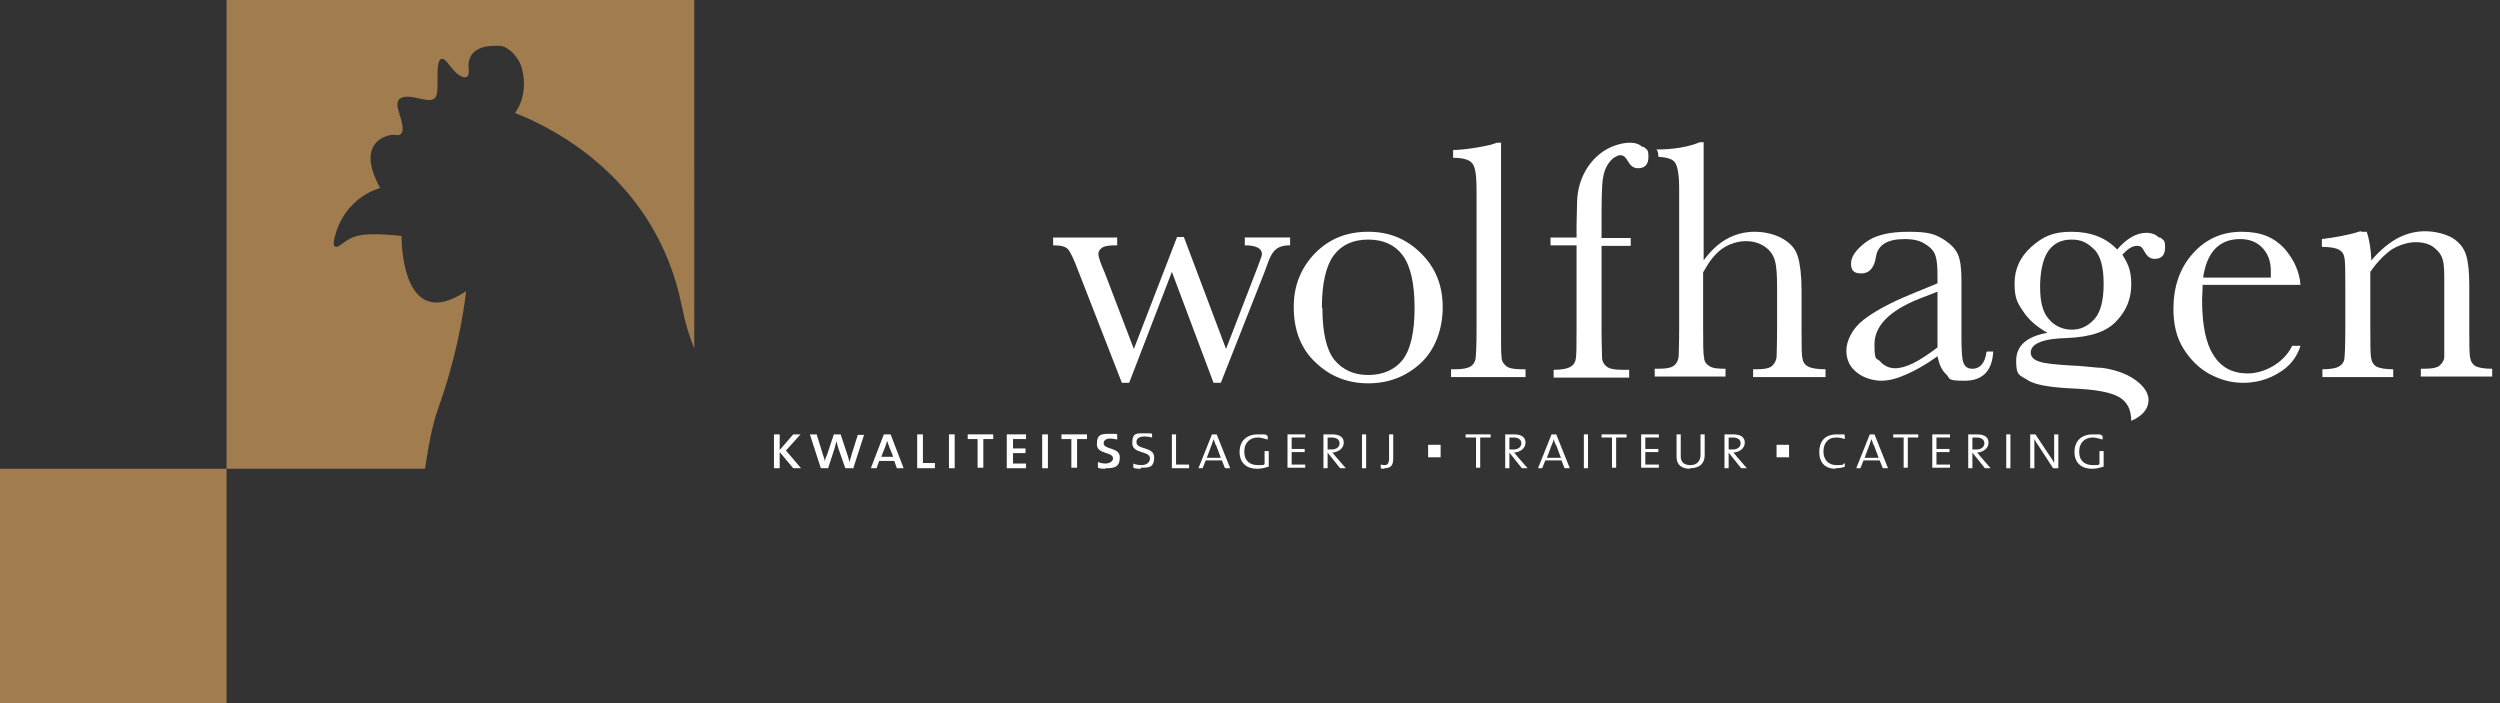 <?xml version="1.0" encoding="UTF-8"?>
<svg xmlns="http://www.w3.org/2000/svg" version="1.1" viewBox="0 0 480 135">
  <rect x="0" y="0" width="480" height="135" fill="#333333" stroke="none"/>
  <!-- Generator: Adobe Illustrator 28.7.3, SVG Export Plug-In . SVG Version: 1.2.0 Build 164)  -->
  <g>
    <g id="Laag_1">
      <g>
        <rect y="90" width="43.5" height="45" style="fill: #a07c4e;"/>
        <path d="M84.1,78.5c3.5-9.8,4.8-17.7,5.4-22.6-12.7,8.5-12.4-10.6-12.4-10.6-8.6-.9-9.5.2-11.4,1.5-.1,0-.3.2-.4.3-1.8,1.1-1.1-1.3-1.1-1.3h0c1.9-8.1,8.8-9.7,8.8-9.7-5-9,1.6-10.4,2.8-10.2,0,0,.1,0,.2,0,0,0,2.2.7.9-3.3,0-.2-.1-.3-.2-.5,0,0,0-.2,0-.3-1.5-3.7,1.5-3.5,3.7-2.9,1.5.3,2.4.5,3,0,0,0,.1-.1.2-.2.3-.4.4-1.1.4-2.2,0-.6,0-1.3,0-2,0-2.7.4-3.3,1-3.2,0,0,0,0,0,0,0,0,0,0,0,0,0,0,0,0,.1,0,0,0,0,0,0,0,0,0,0,0,0,0,.3.2.5.4.5.4h0c.2.2.4.4.6.7.6.8,1.1,1.3,1.5,1.7,2.1,1.6,2.4.2,2.3-.5,0,0,0-.2,0-.2h0c0,0,0,0,0-.1,0,0,0,0,0,0-.5-4.2,3.6-4.5,4.8-4.5,0,0,0,0,0,0,0,0,0,0,.1,0s0,0,0,0c.3,0,.6,0,.9,0,.3,0,.6,0,.9.2.2,0,.3.1.5.2.9.5,1.7,1.3,2.3,2.3.4.7.7,1.4.8,2.1.2.8.3,1.6.3,2.5,0,2.1-.6,4-1.6,5.4,0,0,0,.2-.1.2,7.7,3,27.1,12.9,32,37,.6,3.1,1.4,5.8,2.4,8.2V0H43.5v90h38.1c.7-4.7,1.5-8.7,2.5-11.5" style="fill: #a07c4e;"/>
        <g>
          <path d="M248.4,58.9c0-4.1,1.4-7.5,4.1-10.3,2.8-2.8,6.1-4.1,10.2-4.1s7.4,1.4,10.2,4.2c2.8,2.8,4.1,6.2,4.1,10.3s-1.4,8.1-4.2,10.7c-2.8,2.6-6.2,3.9-10.1,3.9s-7.3-1.3-10.1-4c-2.8-2.6-4.2-6.2-4.2-10.6ZM253.9,59.1c0,4.8.8,8.1,2.3,10,1.6,1.9,3.7,2.9,6.5,2.9s5.1-1,6.6-2.9c1.5-1.9,2.3-5.3,2.3-10s-.8-8.1-2.3-10.1c-1.5-2-3.7-3-6.6-3s-5.1,1-6.6,3c-1.5,2-2.3,5.4-2.3,10.1Z" style="fill: #fff;"/>
          <path d="M288.2,27.3v35.9c0,2.9,0,4.7.1,5.4,0,.7.4,1.3.9,1.7.5.4,1.5.6,2.9.6h.8v1.5h-14.3v-1.5h.9c1.3,0,2.2-.2,2.8-.5.6-.4.9-.9,1-1.5.1-.7.2-2.5.2-5.6v-26.6c0-2.8-.2-4.6-.8-5.3-.5-.7-1.7-1.1-3.7-1.1v-1.5c1.3,0,2.9-.2,4.7-.5,1.8-.3,3-.6,3.7-.9h.7Z" style="fill: #fff;"/>
          <path d="M318.1,28.7h0c3.3,0,6.1-.5,8.3-1.4h.7v22.7c1.3-1.8,2.8-3.2,4.4-4.1,1.6-.9,3.4-1.4,5.4-1.4s4,.5,5.5,1.4c1.5.9,2.4,2,2.8,3.4.4,1.3.7,3.5.7,6.5v7.4c0,3.1,0,5.1.2,5.7.1.7.5,1.2,1.1,1.5.6.3,1.7.5,3.3.5v1.5h-13.9v-1.5h.6c1.6,0,2.6-.2,3.1-.7.5-.5.7-1,.8-1.6,0-.6.1-2.4.1-5.4v-8.1c0-2.2-.1-3.9-.4-5-.3-1.1-.9-2-1.9-2.7-1-.7-2.2-1.1-3.7-1.1s-3.2.5-4.6,1.5c-1.4,1-2.5,2.5-3.6,4.5v10.8c0,3,0,4.9.2,5.6,0,.7.4,1.2,1,1.6.6.4,1.6.5,3.1.5v1.5h-13.6v-1.5h.7c1.6,0,2.6-.2,3.1-.7.5-.4.7-1,.8-1.6,0-.6.1-2.4.1-5.4v-26.8c0-2.7-.3-4.4-.8-5.1-.5-.7-1.6-1-3.2-1.1h0v-.2c0-.5-.1-.9-.4-1.3h0Z" style="fill: #fff;"/>
          <path d="M381.5,67.5h1.2c-.2,3.7-2,5.6-5.5,5.6s-2.7-.4-3.5-1.2c-.9-.8-1.4-2-1.7-3.5-2.2,1.6-4.2,2.7-6,3.5-1.8.8-3.4,1.2-4.8,1.2s-3.4-.5-4.7-1.6c-1.3-1-2-2.4-2-4.2s1.1-4.2,3.3-5.9c2.2-1.7,5.2-3.3,9.1-4.9l5.1-2.1v-1.3c0-1.9-.1-3.2-.4-4-.2-.8-.9-1.6-1.9-2.2-1-.7-2.3-1-4-1-3.3,0-5.1,1.1-5.5,3.3-.3,2.2-1.3,3.3-2.8,3.3s-2-.6-2-1.9.9-2.6,2.7-4c1.8-1.4,4.5-2.1,8.3-2.1s4.9.4,6.5,1.3c1.5.9,2.5,1.9,3,3,.5,1.1.7,2.8.7,5.1v10.9c0,2.5.1,4.2.4,4.9.3.7.8,1.1,1.7,1.1,1.5,0,2.4-1.1,2.7-3.2ZM372,56l-3.6,1.4c-5.7,2.3-8.5,5.2-8.5,8.7s.4,2.5,1.1,3.3c.7.8,1.7,1.3,2.8,1.3s2.2-.3,3.6-1c1.4-.7,2.9-1.7,4.6-3v-10.6Z" style="fill: #fff;"/>
          <path d="M441.7,54.7h-18.8c0,1.3-.1,2.2-.1,2.9,0,4.7.7,8.3,2.2,10.6,1.5,2.4,3.7,3.5,6.6,3.5s6.8-1.8,8.5-5.3h1.6c-.7,2.2-2.1,4-4.2,5.2-2.1,1.3-4.4,1.9-6.8,1.9s-4.4-.6-6.5-1.7c-2-1.1-3.7-2.8-5-4.9-1.3-2.1-1.9-4.6-1.9-7.6,0-4.2,1.2-7.8,3.7-10.6,2.5-2.8,5.6-4.2,9.4-4.2s6.2,1.1,8.2,3.2c1.9,2.2,2.9,4.5,3.1,7ZM436,53.3c0-.5,0-1,0-1.3,0-1.9-.6-3.4-1.7-4.5-1.1-1.1-2.5-1.6-4.2-1.6-4,0-6.4,2.5-7.1,7.4h12.9Z" style="fill: #fff;"/>
          <path d="M453.5,44.5h.9c.5,1.4.8,3.2.9,5.5,1.6-1.9,3.2-3.2,4.9-4.2,1.7-.9,3.5-1.4,5.4-1.4s3.9.5,5.3,1.3c1.4.9,2.2,2,2.6,3.3.4,1.3.6,3.2.6,5.7v8.4c0,3.1,0,5,.2,5.7.1.7.5,1.2,1,1.5.6.3,1.6.5,3.2.5v1.5h-13.7v-1.5h.6c1.6,0,2.6-.2,3.1-.7.5-.5.8-1,.8-1.6,0-.6,0-2.4,0-5.4v-8.7c0-2.1,0-3.6-.3-4.5-.2-.9-.8-1.7-1.7-2.4-.9-.7-2.1-1-3.5-1s-3.1.5-4.6,1.4c-1.4,1-2.8,2.4-4.1,4.3v11c0,3.1,0,5,.2,5.7.1.7.5,1.2,1,1.5.6.3,1.7.5,3.2.5v1.5h-13.6v-1.5c1.5,0,2.6-.2,3.1-.5.6-.3,1-.8,1.1-1.4.1-.6.2-2.6.2-5.9v-8c0-3.1,0-5-.2-5.7-.1-.7-.5-1.2-1.1-1.5-.6-.3-1.7-.5-3.2-.5v-1.5c2.4-.3,4.9-.7,7.4-1.5Z" style="fill: #fff;"/>
          <path d="M414.5,45.6c-.6-.6-1.4-.9-2.4-.9-1.9,0-3.8,1.1-5.6,3.2-2.2-2.3-5.1-3.4-8.8-3.4s-5.5,1-7.7,2.9c-2.1,1.9-3.2,4.2-3.2,7s.5,3.7,1.6,5.3c1,1.6,2.6,3,4.7,4.2-4,.7-6,2.5-6,5.4s.7,2.7,2.1,3.6c1.4,1,4.4,1.5,9.1,1.7,4.1.2,6.9.7,8.5,1.6,1.6.9,2.4,2.4,2.4,4.6h0s0,0,0,0h0c1.9-.8,3.2-2.1,3.3-3.7.2-1.9-1.5-3.8-4.1-5.1,0,0,0,0,0,0h0c-1.5-.7-3.2-1.2-5.1-1.4h0c-.1,0-.3,0-.4,0,0,0,0,0,0,0,0,0,0,0,0,0-1.9-.2-4.2-.4-4.9-.4-3.3-.2-5.5-.4-6.5-.8-1-.3-1.6-.9-1.6-1.7,0-1.7,2.3-2.7,7-2.8,4.5-.2,7.6-1.2,9.5-3.3,1.9-2,2.8-4.3,2.8-7s-.6-3.9-1.7-5.7c1-1.1,1.9-1.7,2.8-1.7s1,.4,1.5,1.2c.5.9,1.1,1.3,1.9,1.3,1.3,0,2-.7,2-2.2s-.3-1.3-.9-1.9ZM402.1,61.3c-1.2,1.3-2.6,2-4.3,2s-3.3-.7-4.4-2c-1.2-1.3-1.7-3.4-1.7-6.2s.5-5.3,1.5-6.8c1-1.5,2.5-2.3,4.5-2.3s3,.6,4.3,1.8c1.3,1.2,1.9,3.5,1.9,6.7s-.6,5.5-1.8,6.8Z" style="fill: #fff;"/>
          <path d="M315.3,28.2c-.5-.5-1.3-.8-2.3-.8h0s0,0,0,0c0,0,0,0,0,0h0s0,0,0,0h0c-1,0-1.9.2-2.8.5-4.3,1.4-7.4,5.9-7.4,11.1h0c0,1.2-.1,2.6-.1,4.2v2.4h-5v1.5h5v16.1c0,3.3,0,5.2-.2,5.9-.1.6-.5,1.1-1.1,1.4-.6.3-1.6.5-3.1.5v1.5h14.5v-1.5h-1.4c-1.4,0-2.4-.2-2.9-.6-.5-.4-.9-1-.9-1.7,0-.7-.1-2.5-.1-5.4v-16.1h5.6v-1.5h-5.6v-2c0-4.9,0-8.1.3-9.6.2-1.4.8-2.7,1.8-3.6,0,0,.8-.7,1.5-.7s1,.4,1.5,1.2c.5.9,1.1,1.3,1.9,1.3,1.3,0,2-.7,2-2.2s-.3-1.3-.9-1.9Z" style="fill: #fff;"/>
          <path d="M234.5,73.5h-1.5l-8-21.3-8.2,21.3h-1.4l-8.3-21.3c-.9-2.4-1.6-3.9-2.1-4.4-.5-.5-1.4-.7-2.8-.7v-1.5h12.3v1.5c-1.4,0-2.3.1-2.8.4-.5.3-.8.7-.8,1.3s.4,1.7,1.3,3.8l5.5,14.4,8.3-21.5h1.3l8.1,21.5,5.9-15.3c.6-1.6,1-2.6,1-2.9,0-1.1-1.1-1.7-3.3-1.7v-1.5h8.7v1.5c-1.1,0-1.9.2-2.5.6-.6.4-1.2,1.2-1.7,2.6l-.7,1.9-8.4,21.3Z" style="fill: #fff;"/>
          <path d="M152.3,89.9l-2.6-3.1v3.1h-1.1v-6.5h1.1v3l2.6-3h1.4l-2.8,3.1,2.9,3.4h-1.5Z" style="fill: #fff;"/>
          <path d="M163.7,89.9h-1.4l-1.3-3.7c-.1-.4-.3-1-.4-1.5h0c-.1.5-.3,1-.4,1.5l-1.2,3.7h-1.4l-2.1-6.5h1.3l1.2,3.9c.2.5.3.9.4,1.3h0c0-.4.2-.9.4-1.3l1.3-3.9h1.3l1.3,3.9c.1.4.3.9.4,1.4h0c.1-.4.3-.9.4-1.4l1.2-3.8h1.2l-2.1,6.5Z" style="fill: #fff;"/>
          <path d="M172.2,89.9l-.5-1.4h-2.9l-.5,1.4h-1.1l2.5-6.5h1.3l2.5,6.5h-1.3ZM170.7,85.7c-.1-.4-.3-.8-.4-1.1h0c0,.3-.2.7-.3,1.1l-.8,2h2.3l-.8-2Z" style="fill: #fff;"/>
          <path d="M176.1,89.9v-6.5h1.1v5.5h2.3v1h-3.5Z" style="fill: #fff;"/>
          <path d="M182.2,89.9v-6.5h1.1v6.5h-1.1Z" style="fill: #fff;"/>
          <path d="M188.8,84.3v5.5h-1.1v-5.5h-1.9v-.9h4.9v.9h-1.9Z" style="fill: #fff;"/>
          <path d="M193.3,89.9v-6.5h3.7v.9h-2.5v1.8h2.4v.9h-2.4v2h2.5v.9h-3.7Z" style="fill: #fff;"/>
          <path d="M200.1,89.9v-6.5h1.1v6.5h-1.1Z" style="fill: #fff;"/>
          <path d="M206.8,84.3v5.5h-1.1v-5.5h-1.9v-.9h4.9v.9h-1.9Z" style="fill: #fff;"/>
          <path d="M212.2,90c-.5,0-1,0-1.4-.2v-1.1c.4.2,1,.3,1.5.3s1.4-.3,1.4-1c0-1.3-3.1-.7-3.1-2.7s.9-2,2.6-2,.9,0,1.3.1v1c-.4-.1-.9-.2-1.3-.2-.9,0-1.3.4-1.3.9,0,1.3,3.1.7,3.1,2.7s-1.2,2.1-2.7,2.1Z" style="fill: #fff;"/>
          <path d="M219.1,90c-.5,0-1.1,0-1.5-.2v-.8c.4.2,1,.3,1.6.3s1.6-.3,1.6-1.3c0-1.5-3.4-.8-3.4-2.9s.9-1.9,2.5-1.9,1,0,1.3.1v.7c-.4-.1-1-.2-1.4-.2-1.1,0-1.6.4-1.6,1.1,0,1.5,3.4.8,3.4,2.9s-1.2,2-2.6,2Z" style="fill: #fff;"/>
          <path d="M225,89.9v-6.5h.8v5.8h2.5v.7h-3.3Z" style="fill: #fff;"/>
          <path d="M235.2,89.9l-.6-1.5h-3.1l-.6,1.5h-.8l2.6-6.5h.9l2.6,6.5h-.9ZM233.4,85.4c-.1-.4-.3-.8-.4-1.1h0c-.1.3-.2.7-.4,1.2l-.9,2.4h2.7l-.9-2.4Z" style="fill: #fff;"/>
          <path d="M241.3,90c-1.9,0-3.3-1.1-3.3-3.2s1.3-3.4,3.5-3.4,1.2,0,1.9.3v.7c-.7-.2-1.3-.4-1.9-.4-1.4,0-2.6.9-2.6,2.7s1.1,2.6,2.6,2.6.9,0,1.3-.2v-2.5h.8v3c-.7.2-1.4.4-2.2.4Z" style="fill: #fff;"/>
          <path d="M247.2,89.9v-6.5h3.4v.6h-2.6v2.2h2.5v.6h-2.5v2.4h2.6v.6h-3.4Z" style="fill: #fff;"/>
          <path d="M257.3,89.9l-2.4-3h0v3h-.8v-6.5c.4,0,.9,0,1.7,0,1.5,0,2.2.6,2.2,1.6s-.9,1.8-2.2,1.9c.2.2.4.4.6.7l2,2.3h-1ZM255.6,84c-.3,0-.5,0-.7,0v2.3c.2,0,.5,0,.8,0,.9,0,1.5-.5,1.5-1.2s-.6-1.1-1.5-1.1Z" style="fill: #fff;"/>
          <path d="M261.5,89.9v-6.5h.8v6.5h-.8Z" style="fill: #fff;"/>
          <path d="M265.8,90c-.3,0-.5,0-.7-.1v-.7c.2,0,.4.1.7.1.6,0,.9-.3.9-1.3v-4.6h.8v4.6c0,1.3-.4,1.9-1.7,1.9Z" style="fill: #fff;"/>
          <path d="M284.2,84v5.8h-.8v-5.8h-2v-.6h4.8v.6h-2Z" style="fill: #fff;"/>
          <path d="M292.2,89.9l-2.4-3h0v3h-.8v-6.5c.4,0,.9,0,1.7,0,1.5,0,2.2.6,2.2,1.6s-.9,1.8-2.2,1.9c.2.2.4.4.6.7l2,2.3h-1ZM290.5,84c-.3,0-.5,0-.7,0v2.3c.2,0,.5,0,.8,0,.9,0,1.5-.5,1.5-1.2s-.6-1.1-1.5-1.1Z" style="fill: #fff;"/>
          <path d="M300.4,89.9l-.6-1.5h-3.1l-.6,1.5h-.8l2.6-6.5h.9l2.6,6.5h-.9ZM298.7,85.4c-.2-.4-.3-.8-.4-1.1h0c0,.3-.2.7-.4,1.2l-.9,2.4h2.7l-.9-2.4Z" style="fill: #fff;"/>
          <path d="M304.1,89.9v-6.5h.8v6.5h-.8Z" style="fill: #fff;"/>
          <path d="M310.3,84v5.8h-.8v-5.8h-2v-.6h4.8v.6h-2Z" style="fill: #fff;"/>
          <path d="M315.1,89.9v-6.5h3.4v.6h-2.6v2.2h2.5v.6h-2.5v2.4h2.6v.6h-3.4Z" style="fill: #fff;"/>
          <path d="M324.5,90c-1.7,0-2.6-.8-2.6-2.3v-4.3h.8v4.2c0,1.2.7,1.7,1.9,1.7s1.9-.8,1.9-1.9v-4h.8v4c0,1.4-.8,2.5-2.8,2.5Z" style="fill: #fff;"/>
          <path d="M334.3,89.9l-2.4-3h0v3h-.8v-6.5c.4,0,.9,0,1.7,0,1.5,0,2.2.6,2.2,1.6s-.9,1.8-2.2,1.9c.2.2.4.4.6.7l2,2.3h-1ZM332.6,84c-.3,0-.5,0-.7,0v2.3c.2,0,.5,0,.8,0,.9,0,1.5-.5,1.5-1.2s-.6-1.1-1.5-1.1Z" style="fill: #fff;"/>
          <path d="M352.4,90c-2,0-3.1-1.2-3.1-3.2s1-3.4,3.4-3.4,1.1,0,1.5.2v.7c-.6-.2-1.1-.3-1.7-.3-1.6,0-2.4,1.2-2.4,2.7s.9,2.6,2.5,2.6,1.1-.1,1.6-.4v.7c-.4.2-1.1.3-1.8.3Z" style="fill: #fff;"/>
          <path d="M361.5,89.9l-.6-1.5h-3.1l-.6,1.5h-.8l2.6-6.5h.9l2.6,6.5h-.9ZM359.7,85.4c-.1-.4-.3-.8-.4-1.1h0c-.1.3-.2.7-.4,1.2l-.9,2.4h2.7l-.9-2.4Z" style="fill: #fff;"/>
          <path d="M366.3,84v5.8h-.8v-5.8h-2v-.6h4.8v.6h-2Z" style="fill: #fff;"/>
          <path d="M371,89.9v-6.5h3.4v.6h-2.6v2.2h2.5v.6h-2.5v2.4h2.6v.6h-3.4Z" style="fill: #fff;"/>
          <path d="M381.1,89.9l-2.4-3h0v3h-.8v-6.5c.4,0,.9,0,1.7,0,1.5,0,2.2.6,2.2,1.6s-.9,1.8-2.2,1.9c.2.2.4.4.6.7l2,2.3h-1ZM379.4,84c-.3,0-.5,0-.7,0v2.3c.2,0,.5,0,.8,0,.9,0,1.5-.5,1.5-1.2s-.6-1.1-1.5-1.1Z" style="fill: #fff;"/>
          <path d="M385.2,89.9v-6.5h.8v6.5h-.8Z" style="fill: #fff;"/>
          <path d="M394.2,89.9l-2.8-4.3c-.3-.4-.6-.9-.8-1.3h0c0,.5,0,1,0,1.8v3.8s-.8,0-.8,0v-6.5h1l2.8,4.2c.3.4.6.9.8,1.3h0c0-.5,0-1.3,0-2.4v-3.1s.8,0,.8,0v6.5h-1Z" style="fill: #fff;"/>
          <path d="M401.6,90c-1.9,0-3.3-1.1-3.3-3.2s1.3-3.4,3.5-3.4,1.2,0,1.9.3v.7c-.7-.2-1.3-.4-1.9-.4-1.4,0-2.6.9-2.6,2.7s1.1,2.6,2.6,2.6.9,0,1.3-.2v-2.5h.8v3c-.7.2-1.4.4-2.2.4Z" style="fill: #fff;"/>
          <rect x="341.1" y="85.4" width="2.4" height="2.4" style="fill: #fff;"/>
          <rect x="274.2" y="85.4" width="2.4" height="2.4" style="fill: #fff;"/>
        </g>
      </g>
    </g>
  </g>
</svg>